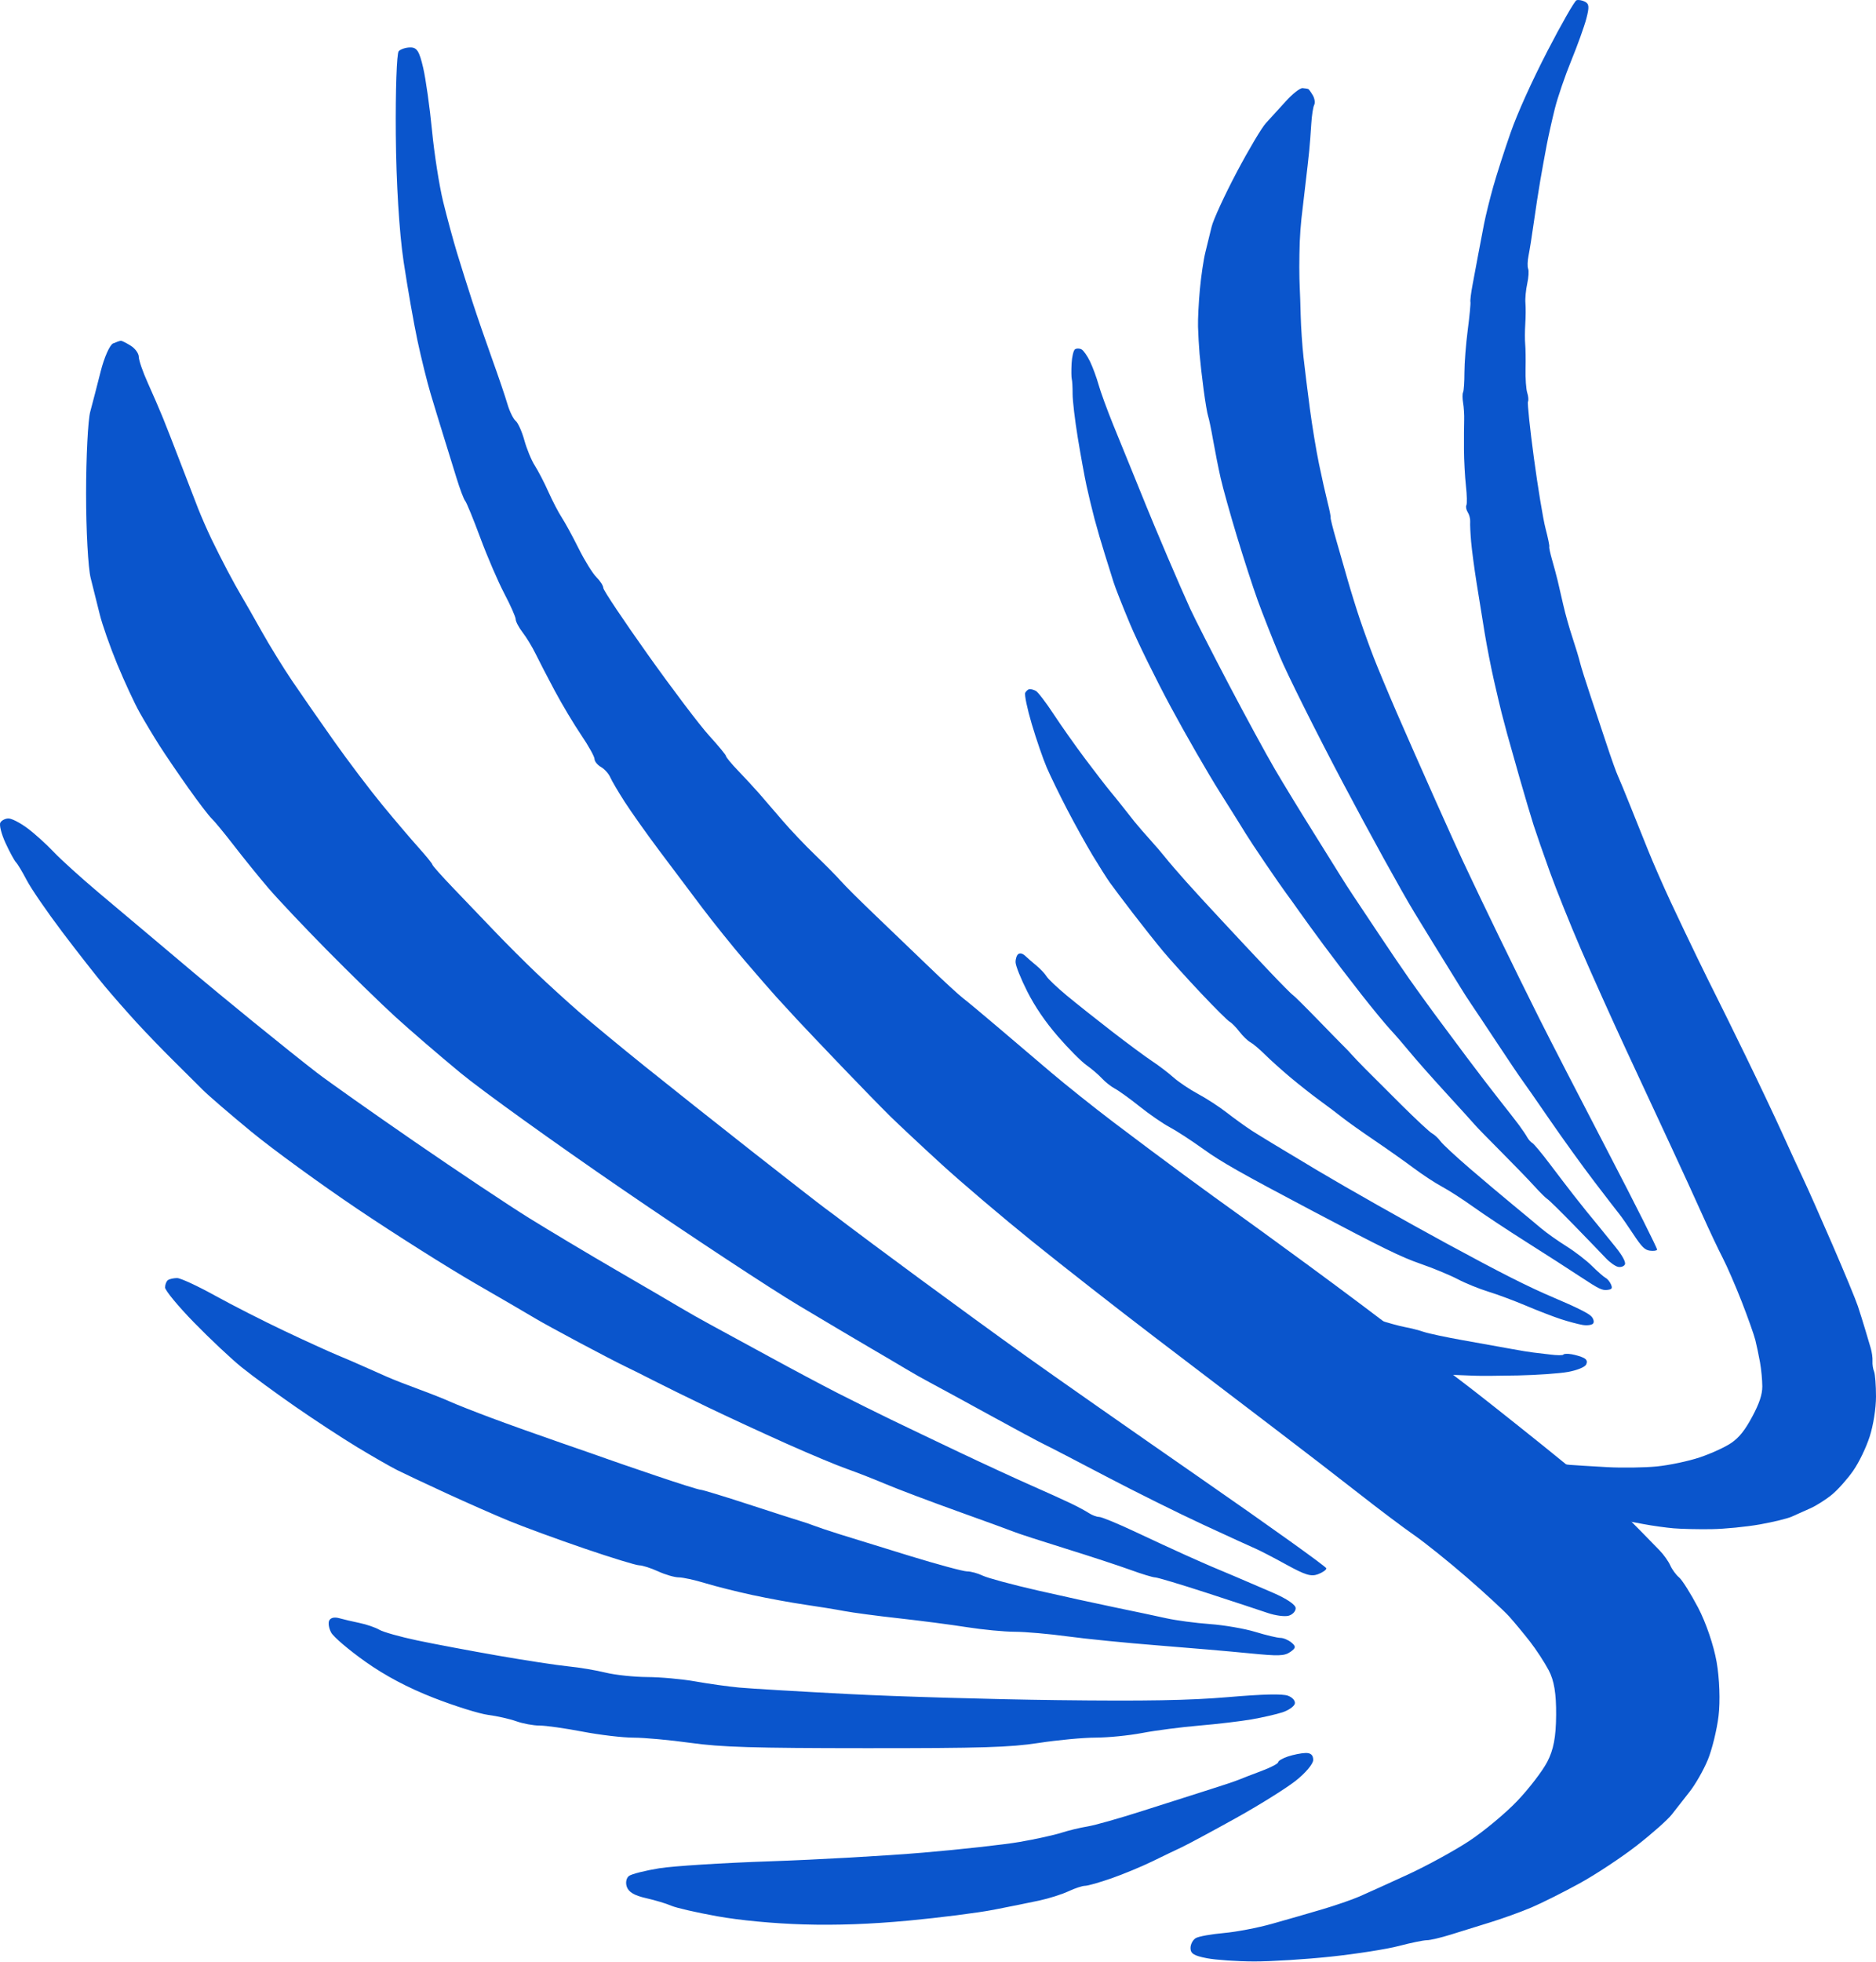 <?xml version="1.0" encoding="UTF-8"?> <svg xmlns="http://www.w3.org/2000/svg" width="1087" height="1136" viewBox="0 0 1087 1136" fill="none"> <path fill-rule="evenodd" clip-rule="evenodd" d="M231.01 29.655C229.88 30.86 229.128 52.543 229.339 77.842C229.572 105.884 231.332 134.59 233.848 151.38C236.118 166.527 239.744 187.193 241.907 197.304C244.071 207.416 247.486 221.204 249.497 227.945C251.51 234.686 254.877 245.717 256.982 252.458C259.087 259.199 262.446 270.049 264.445 276.57C266.443 283.09 268.728 289.15 269.523 290.038C270.318 290.923 274.271 300.559 278.308 311.449C282.348 322.338 288.604 336.858 292.215 343.717C295.828 350.575 298.789 357.272 298.796 358.599C298.807 359.927 300.632 363.378 302.857 366.267C305.081 369.156 308.432 374.671 310.304 378.523C312.175 382.375 317.152 391.984 321.364 399.877C325.577 407.77 332.503 419.358 336.754 425.629C341.007 431.901 344.485 438.15 344.485 439.517C344.485 440.883 346.156 442.958 348.195 444.126C350.237 445.294 352.646 447.95 353.553 450.03C354.457 452.11 358.214 458.506 361.904 464.242C365.591 469.98 374.528 482.586 381.767 492.256C389.004 501.928 400.288 516.932 406.839 525.599C413.392 534.266 424.483 548.054 431.491 556.24C438.496 564.425 446.726 573.88 449.778 577.251C452.83 580.621 458.261 586.53 461.846 590.382C465.429 594.234 477.038 606.447 487.639 617.521C498.242 628.596 510.925 641.596 515.823 646.411C520.723 651.226 534.165 663.791 545.696 674.331C557.226 684.873 580.885 704.965 598.276 718.979C615.664 732.995 647.458 757.856 668.932 774.227C690.405 790.598 721.443 814.235 737.904 826.754C754.368 839.273 776.875 856.607 787.92 865.274C798.965 873.941 813.113 884.581 819.365 888.918C825.613 893.256 839.358 904.286 849.908 913.431C860.458 922.576 871.556 932.815 874.57 936.186C877.584 939.556 882.952 946.033 886.499 950.578C890.043 955.124 894.934 962.609 897.364 967.212C900.505 973.163 901.746 980.641 901.655 993.09C901.561 1005.91 900.185 1013.18 896.523 1020.23C893.771 1025.53 885.983 1035.68 879.214 1042.8C872.447 1049.91 859.909 1060.35 851.357 1066C842.803 1071.65 826.664 1080.47 815.492 1085.61C804.32 1090.74 791.752 1096.43 787.562 1098.25C783.372 1100.07 773.66 1103.41 765.979 1105.68C758.299 1107.95 745.268 1111.71 737.023 1114.02C728.779 1116.34 716.21 1118.74 709.093 1119.36C701.976 1119.99 694.727 1121.28 692.98 1122.23C691.233 1123.18 689.806 1125.8 689.806 1128.04C689.806 1131.27 691.804 1132.51 699.328 1133.95C704.566 1134.95 716.848 1135.79 726.623 1135.82C736.399 1135.84 756.394 1134.59 771.058 1133.04C785.721 1131.48 803.454 1128.71 810.462 1126.87C817.473 1125.03 824.775 1123.53 826.69 1123.53C828.604 1123.53 834.866 1122.06 840.604 1120.27C846.345 1118.47 856.753 1115.24 863.736 1113.09C870.718 1110.94 881.355 1107.1 887.375 1104.54C893.393 1101.99 905.961 1095.69 915.305 1090.56C924.647 1085.43 939.546 1075.58 948.413 1068.68C957.279 1061.77 966.42 1053.66 968.726 1050.66C971.031 1047.66 975.642 1041.77 978.974 1037.57C982.302 1033.38 987.048 1025.08 989.516 1019.13C991.984 1013.17 994.803 1001.7 995.777 993.635C996.801 985.146 996.329 971.983 994.655 962.392C992.99 952.854 988.434 939.495 983.927 930.933C979.621 922.748 974.66 914.869 972.903 913.424C971.145 911.98 968.843 908.844 967.784 906.454C966.722 904.066 963.907 900.126 961.522 897.699C959.141 895.274 954.126 890.137 950.381 886.285C946.633 882.433 940.214 876.051 936.113 872.101C932.013 868.153 913.066 852.395 894.012 837.083C874.959 821.773 854.11 805.306 847.681 800.491C841.252 795.676 826.372 784.251 814.614 775.103C802.855 765.954 777.677 747.067 758.659 733.13C739.644 719.195 720.085 704.972 715.197 701.523C710.309 698.075 697.169 688.54 685.997 680.331C674.825 672.123 656.419 658.375 645.094 649.782C633.77 641.187 617.54 628.246 609.026 621.023C600.515 613.801 586.611 601.982 578.128 594.76C569.647 587.537 560.648 580.052 558.132 578.126C555.618 576.2 546.795 568.095 538.528 560.114C530.258 552.134 516.298 538.739 507.505 530.349C498.712 521.959 489.571 512.872 487.192 510.156C484.812 507.438 478.099 500.641 472.274 495.049C466.447 489.457 457.877 480.424 453.231 474.973C448.582 469.523 442.495 462.465 439.702 459.287C436.909 456.111 431.481 450.245 427.642 446.255C423.802 442.265 420.659 438.477 420.659 437.84C420.659 437.203 416.266 431.868 410.896 425.986C405.528 420.105 389.532 398.975 375.348 379.032C361.167 359.088 349.564 341.733 349.564 340.464C349.564 339.194 347.776 336.394 345.59 334.244C343.404 332.092 338.775 324.628 335.304 317.658C331.83 310.688 327.435 302.621 325.533 299.732C323.634 296.843 320.143 290.146 317.779 284.85C315.415 279.553 311.873 272.718 309.908 269.659C307.945 266.6 305.205 259.981 303.821 254.949C302.438 249.917 300.163 244.852 298.766 243.691C297.367 242.528 295.219 238.118 293.987 233.886C292.758 229.656 288.77 217.921 285.126 207.81C281.482 197.698 276.328 182.728 273.672 174.543C271.016 166.357 267.042 153.751 264.841 146.528C262.639 139.306 259.006 125.911 256.766 116.763C254.527 107.614 251.627 89.099 250.32 75.617C249.015 62.135 246.712 45.786 245.203 39.285C242.964 29.633 241.6 27.467 237.764 27.467C235.179 27.467 232.139 28.453 231.01 29.655ZM65.512 198.877C63.6 199.714 60.373 206.989 58.342 215.046C56.31 223.104 53.581 233.636 52.278 238.451C50.973 243.266 49.894 264.539 49.881 285.725C49.866 306.911 51.067 328.972 52.547 334.75C54.028 340.528 56.389 349.983 57.793 355.761C59.197 361.539 63.763 374.54 67.94 384.651C72.117 394.763 77.969 407.369 80.95 412.666C83.928 417.962 89.134 426.629 92.516 431.926C95.898 437.222 103.416 448.253 109.221 456.438C115.025 464.624 121.05 472.503 122.609 473.947C124.171 475.392 130.014 482.483 135.595 489.705C141.178 496.928 150.116 507.959 155.461 514.218C160.805 520.477 176.101 536.666 189.449 550.194C202.797 563.72 220.587 581.054 228.978 588.714C237.37 596.372 254.369 611.006 266.75 621.233C279.134 631.462 321.4 661.83 360.675 688.72C399.95 715.61 445.875 745.85 462.73 755.92C479.584 765.989 498.8 777.379 505.433 781.231C512.065 785.083 520.756 790.204 524.743 792.612C528.729 795.019 535.222 798.687 539.17 800.764C543.116 802.84 558.343 811.129 573.006 819.183C587.67 827.238 602.115 834.994 605.106 836.419C608.097 837.845 624.101 846.135 640.669 854.844C657.239 863.551 682.625 876.158 697.086 882.859C711.543 889.558 725.247 895.827 727.537 896.79C729.827 897.754 737.793 901.884 745.235 905.969C756.349 912.069 759.642 913.076 763.643 911.598C766.325 910.609 768.519 909.07 768.519 908.178C768.519 907.287 735.67 883.781 695.519 855.944C655.37 828.106 609.951 796.341 594.589 785.356C579.227 774.371 551.233 754.011 532.38 740.114C513.527 726.216 494.989 712.448 491.183 709.519C487.377 706.588 481.567 702.221 478.274 699.814C474.978 697.406 455.734 682.436 435.505 666.547C415.279 650.657 387.381 628.535 373.513 617.385C359.641 606.237 342.581 592.144 335.599 586.068C328.616 579.992 317.439 569.811 310.758 563.441C304.078 557.073 293.342 546.347 286.898 539.606C280.456 532.865 269.637 521.572 262.86 514.509C256.083 507.447 250.538 501.23 250.538 500.696C250.538 500.16 246.92 495.695 242.497 490.775C238.073 485.853 228.615 474.735 221.48 466.068C214.345 457.401 201.812 440.855 193.631 429.299C185.448 417.743 174.491 401.985 169.281 394.281C164.071 386.577 156.06 373.577 151.482 365.391C146.901 357.206 141.729 348.145 139.985 345.256C138.243 342.367 134.533 335.67 131.743 330.373C128.95 325.077 124.773 316.804 122.46 311.989C120.147 307.174 116.696 299.295 114.794 294.48C112.892 289.665 108.327 277.846 104.648 268.216C100.971 258.586 96.355 246.767 94.39 241.952C92.427 237.137 88.481 228.02 85.62 221.694C82.758 215.367 80.417 208.594 80.417 206.644C80.417 204.695 78.327 201.795 75.773 200.202C73.219 198.609 70.649 197.317 70.06 197.331C69.473 197.346 67.427 198.041 65.512 198.877ZM0.201 476.36C-0.535 477.687 0.815 483.005 3.207 488.179C5.599 493.352 8.329 498.372 9.271 499.335C10.215 500.298 13.049 505.026 15.568 509.841C18.087 514.656 27.296 528.05 36.028 539.606C44.763 551.162 55.874 565.344 60.718 571.122C65.563 576.9 73.978 586.476 79.416 592.399C84.855 598.324 94.377 608.173 100.575 614.286C106.776 620.4 114.38 627.962 117.473 631.091C120.568 634.221 133.208 645.103 145.558 655.276C157.911 665.447 185.603 685.602 207.096 700.064C228.587 714.527 259.377 733.979 275.515 743.29C291.651 752.602 307.204 761.656 310.07 763.412C312.939 765.166 324.426 771.47 335.599 777.419C346.771 783.367 358.768 789.59 362.259 791.244C365.751 792.901 373.177 796.606 378.764 799.477C384.35 802.349 398.421 809.266 410.035 814.852C421.647 820.435 442.214 829.944 455.74 835.983C469.263 842.022 484.899 848.562 490.485 850.518C496.071 852.472 506.291 856.462 513.197 859.384C520.101 862.306 538.954 869.431 555.093 875.216C571.229 881.003 586.146 886.439 588.241 887.297C590.336 888.155 603.476 892.411 617.441 896.754C631.406 901.096 648.261 906.624 654.896 909.036C661.528 911.449 668.013 913.424 669.302 913.424C670.592 913.424 684.017 917.444 699.135 922.359C714.253 927.274 730.188 932.518 734.543 934.015C738.9 935.512 744.328 936.244 746.603 935.64C748.881 935.037 750.745 933.076 750.745 931.283C750.745 929.251 745.722 925.84 737.414 922.233C730.084 919.05 720.085 914.76 715.197 912.703C710.309 910.644 704.482 908.191 702.248 907.252C700.011 906.314 693.155 903.292 687.013 900.536C680.868 897.781 667.655 891.674 657.653 886.966C647.649 882.258 638.302 878.406 636.885 878.406C635.469 878.406 632.798 877.412 630.952 876.195C629.108 874.978 624.335 872.418 620.348 870.504C616.362 868.59 605.941 863.874 597.191 860.022C588.442 856.17 569.995 847.664 556.197 841.121C542.4 834.577 524.255 825.902 515.876 821.841C507.497 817.781 493.786 810.97 485.407 806.703C477.028 802.438 459.266 792.992 445.939 785.711C432.608 778.433 417.313 770.113 411.947 767.224C406.582 764.335 398.635 759.84 394.288 757.236C389.938 754.633 373.241 744.88 357.181 735.564C341.121 726.247 318.307 712.62 306.485 705.28C294.66 697.94 264.953 678.143 240.468 661.285C215.981 644.427 190.368 626.351 183.551 621.118C176.731 615.882 160.163 602.647 146.734 591.706C133.302 580.763 117.955 568.111 112.628 563.586C107.304 559.064 96.835 550.243 89.365 543.983C81.897 537.724 67.373 525.511 57.093 516.844C46.812 508.177 35.061 497.541 30.983 493.207C26.902 488.874 20.136 482.768 15.944 479.638C11.754 476.507 6.8 473.947 4.934 473.947C3.07 473.947 0.94 475.033 0.201 476.36ZM97.345 741.252C96.413 741.893 95.652 743.817 95.652 745.526C95.652 747.237 103.19 756.363 112.405 765.809C121.622 775.253 134.041 786.921 140.005 791.736C145.969 796.551 159.935 806.794 171.041 814.498C182.144 822.202 198.405 832.839 207.175 838.135C215.948 843.432 226.259 849.341 230.093 851.267C233.927 853.193 246.663 859.193 258.399 864.602C270.135 870.01 286.594 877.261 294.973 880.712C303.352 884.163 323.004 891.361 338.643 896.705C354.284 902.048 368.566 906.426 370.382 906.433C372.2 906.438 377.113 908.009 381.303 909.922C385.492 911.836 390.888 913.407 393.295 913.412C395.702 913.419 402.558 914.916 408.53 916.74C414.502 918.565 426.816 921.66 435.894 923.621C444.971 925.582 458.682 928.095 466.363 929.205C474.044 930.317 484.328 931.985 489.215 932.915C494.103 933.843 508.386 935.741 520.954 937.13C533.523 938.518 551.233 940.827 560.311 942.261C569.388 943.694 581.842 944.884 587.987 944.904C594.132 944.925 607.843 946.124 618.457 947.57C629.07 949.018 652.608 951.368 670.762 952.793C688.917 954.217 712.747 956.272 723.716 957.358C740.962 959.065 744.194 958.962 747.619 956.601C750.879 954.351 751.001 953.392 748.312 951.156C746.515 949.664 743.615 948.442 741.871 948.442C740.124 948.442 733.603 946.889 727.38 944.991C721.156 943.093 709.299 941.048 701.031 940.448C692.761 939.847 681.427 938.339 675.841 937.096C670.255 935.853 657.115 933.074 646.641 930.921C636.167 928.767 615.664 924.281 601.079 920.951C586.494 917.623 572.242 913.778 569.411 912.41C566.577 911.041 562.515 909.936 560.379 909.952C558.246 909.97 543.362 905.955 527.302 901.033C511.242 896.111 492.961 890.466 486.676 888.488C480.392 886.511 473.536 884.216 471.441 883.389C469.347 882.563 465.919 881.395 463.824 880.798C461.729 880.199 448.257 875.869 433.883 871.178C419.511 866.486 406.943 862.66 405.952 862.676C404.965 862.69 393.3 859.023 380.033 854.527C366.766 850.031 354.198 845.713 352.103 844.934C350.008 844.155 338.011 839.972 325.442 835.638C312.873 831.305 294.592 824.774 284.816 821.125C275.04 817.476 264.186 813.197 260.694 811.616C257.203 810.035 249.205 806.866 242.921 804.574C236.636 802.284 228.354 799.048 224.512 797.385C220.67 795.723 214.498 792.983 210.793 791.299C207.089 789.614 200.225 786.659 195.541 784.733C190.856 782.807 177.033 776.503 164.825 770.725C152.614 764.947 134.432 755.69 124.417 750.152C114.4 744.614 104.594 740.085 102.622 740.085C100.651 740.085 98.275 740.61 97.345 741.252ZM190.787 938.329C190.021 939.707 190.528 942.897 191.917 945.417C193.306 947.936 202.208 955.5 211.7 962.225C223.202 970.376 236.38 977.351 251.226 983.145C263.475 987.927 277.717 992.385 282.876 993.052C288.036 993.721 295.384 995.38 299.203 996.743C303.022 998.105 309.075 999.218 312.652 999.218C316.23 999.218 327.405 1000.79 337.485 1002.72C347.563 1004.65 360.886 1006.22 367.089 1006.22C373.292 1006.22 388.168 1007.58 400.148 1009.25C418.008 1011.73 436.328 1012.29 501.911 1012.32C568.926 1012.34 585.128 1011.85 601.843 1009.29C612.815 1007.6 627.668 1006.21 634.852 1006.2C642.035 1006.19 654.195 1004.98 661.876 1003.51C669.556 1002.04 684.41 1000.12 694.884 999.231C705.358 998.343 719.069 996.718 725.354 995.618C731.638 994.519 739.629 992.684 743.11 991.544C746.591 990.403 749.803 988.17 750.245 986.582C750.689 984.996 748.919 982.911 746.314 981.949C743.074 980.753 732.07 981.009 711.492 982.758C689.11 984.661 663.79 985.104 612.606 984.49C574.766 984.035 520.383 982.452 491.754 980.97C463.126 979.491 434.561 977.8 428.276 977.213C421.992 976.626 410.612 975.035 402.987 973.674C395.362 972.316 382.793 971.169 375.056 971.127C367.32 971.085 356.419 969.924 350.833 968.55C345.247 967.173 335.535 965.547 329.251 964.936C322.966 964.325 304.685 961.535 288.625 958.738C272.565 955.94 251.427 951.963 241.651 949.899C231.875 947.836 222.036 945.065 219.784 943.741C217.532 942.416 212.39 940.651 208.358 939.817C204.326 938.984 199.034 937.744 196.602 937.061C193.791 936.273 191.674 936.736 190.787 938.329ZM746.301 1017.11C743.158 1018.16 740.588 1019.67 740.588 1020.46C740.588 1021.26 736.305 1023.51 731.067 1025.46C725.831 1027.42 719.831 1029.73 717.736 1030.6C715.641 1031.47 707.643 1034.15 699.962 1036.55C692.282 1038.96 675.142 1044.41 661.876 1048.68C648.609 1052.94 634.326 1056.98 630.137 1057.65C625.947 1058.32 619.091 1059.97 614.902 1061.32C610.712 1062.66 599.857 1065.05 590.78 1066.61C581.703 1068.18 556.565 1070.96 534.919 1072.8C513.273 1074.64 473.282 1076.9 446.05 1077.82C418.818 1078.75 389.997 1080.57 382.003 1081.86C374.01 1083.16 366.152 1085.13 364.542 1086.24C362.904 1087.37 362.315 1090.18 363.206 1092.63C364.326 1095.71 367.609 1097.63 374.32 1099.15C379.556 1100.33 386.127 1102.31 388.92 1103.54C391.713 1104.77 403.71 1107.52 415.581 1109.65C428.756 1112.02 448.221 1113.85 465.553 1114.37C484.759 1114.94 504.468 1114.22 526.492 1112.16C544.393 1110.48 566.468 1107.67 575.545 1105.92C584.623 1104.16 596.62 1101.74 602.206 1100.54C607.792 1099.34 615.394 1096.93 619.101 1095.19C622.809 1093.44 627.133 1092.02 628.71 1092.02C630.284 1092.02 637.203 1090.05 644.081 1087.65C650.957 1085.24 661.49 1080.88 667.482 1077.96C673.477 1075.03 681.236 1071.3 684.728 1069.67C688.219 1068.03 702.149 1060.55 715.682 1053.04C729.218 1045.53 744.928 1035.75 750.595 1031.31C756.422 1026.75 760.901 1021.44 760.901 1019.11C760.901 1016.29 759.482 1015.02 756.458 1015.1C754.015 1015.16 749.445 1016.07 746.301 1017.11Z" fill="#0A55CC"></path> <path fill-rule="evenodd" clip-rule="evenodd" d="M913.473 0.145C912.373 0.523 904.786 13.771 896.611 29.585C887.55 47.115 879.222 65.559 875.279 76.836C871.721 87.01 867.197 101.064 865.226 108.069C863.255 115.073 860.857 124.778 859.898 129.635C858.94 134.492 857.418 142.465 856.517 147.353C855.616 152.24 854.148 160.098 853.253 164.814C852.358 169.529 851.794 174.052 851.998 174.866C852.202 175.679 851.504 182.976 850.445 191.081C849.389 199.187 848.523 210.282 848.522 215.738C848.523 221.194 848.17 226.336 847.739 227.165C847.31 227.994 847.315 230.742 847.753 233.272C848.192 235.802 848.47 240.337 848.373 243.349C848.275 246.362 848.223 253.979 848.258 260.277C848.293 266.575 848.807 276.065 849.398 281.366C849.99 286.669 850.108 291.702 849.659 292.553C849.21 293.403 849.571 295.244 850.459 296.641C851.348 298.039 851.978 300.485 851.86 302.078C851.741 303.67 851.984 308.886 852.401 313.67C852.816 318.453 854.25 329.239 855.588 337.638C856.924 346.038 859.034 359.087 860.273 366.636C861.513 374.185 863.901 386.414 865.583 393.814C867.263 401.212 869.29 409.803 870.086 412.905C870.883 416.006 872.329 421.47 873.299 425.047C874.268 428.623 877.497 440.042 880.47 450.421C883.445 460.801 887.085 473.063 888.558 477.671C890.032 482.279 894.288 494.52 898.016 504.872C901.744 515.226 909.899 535.512 916.14 549.954C922.379 564.396 934.041 590.326 942.054 607.578C950.067 624.829 961.659 649.749 967.812 662.954C973.966 676.161 982.308 694.351 986.349 703.378C990.39 712.405 995.717 723.68 998.191 728.436C1000.66 733.19 1005.61 744.576 1009.19 753.737C1012.76 762.899 1016.32 772.922 1017.09 776.011C1017.86 779.1 1019.08 784.896 1019.8 788.892C1020.52 792.886 1021.11 799.153 1021.12 802.817C1021.12 807.554 1019.44 812.617 1015.3 820.335C1011.03 828.281 1007.78 832.354 1003.19 835.537C999.732 837.928 991.542 841.687 984.985 843.889C978.431 846.091 967.184 848.468 959.998 849.17C952.81 849.872 939.852 850.054 931.2 849.576C922.549 849.096 912.845 848.503 909.636 848.257C906.427 848.01 899.273 846.898 893.739 845.785C888.205 844.671 878.848 842.721 872.948 841.451C867.047 840.18 858.422 837.542 853.78 835.589C849.138 833.636 844.195 832.054 842.792 832.073C841.391 832.091 839.642 833.25 838.906 834.646C837.847 836.653 838.686 838.082 842.904 841.452C845.84 843.8 853.221 848.363 859.308 851.595C865.394 854.825 878.272 860.624 887.925 864.479C897.577 868.334 909.544 872.441 914.517 873.602C919.491 874.765 924.537 876.232 925.731 876.862C926.924 877.491 931.31 878.637 935.478 879.406C939.647 880.177 947.196 881.591 952.255 882.549C957.314 883.508 965.21 884.611 969.802 885.001C974.392 885.39 984.294 885.609 991.805 885.488C999.315 885.366 1011.84 884.137 1019.63 882.756C1027.43 881.375 1035.79 879.336 1038.21 878.225C1040.64 877.113 1045.44 874.964 1048.9 873.45C1052.35 871.935 1058.03 868.33 1061.53 865.436C1065.02 862.544 1070.54 856.331 1073.8 851.631C1077.23 846.684 1081.25 838.337 1083.36 831.817C1085.45 825.333 1087 815.521 1087 808.71C1087 802.199 1086.49 795.663 1085.87 794.186C1085.25 792.71 1084.85 790 1084.97 788.165C1085.09 786.329 1084.63 782.951 1083.94 780.657C1083.25 778.364 1081.81 773.518 1080.74 769.888C1079.67 766.258 1077.76 760.175 1076.5 756.368C1075.24 752.562 1068.6 736.523 1061.75 720.727C1054.9 704.932 1047.31 687.826 1044.88 682.714C1042.45 677.603 1036.92 665.599 1032.6 656.038C1028.27 646.477 1018.77 626.441 1011.49 611.512C1004.21 596.584 996.685 581.3 994.77 577.545C992.854 573.792 987.792 563.536 983.522 554.753C979.251 545.97 972.289 531.359 968.049 522.286C963.811 513.212 957.94 499.82 955.004 492.525C952.068 485.231 947.279 473.302 944.362 466.017C941.445 458.732 938.292 451.114 937.356 449.088C936.421 447.062 933.581 439.116 931.046 431.43C928.51 423.743 924.204 410.815 921.476 402.701C918.749 394.587 916.033 385.925 915.442 383.453C914.85 380.979 912.896 374.541 911.101 369.144C909.304 363.747 906.926 355.307 905.819 350.386C904.71 345.465 903.232 339.071 902.534 336.174C901.835 333.279 900.376 327.843 899.293 324.096C898.209 320.35 897.493 316.959 897.702 316.563C897.911 316.166 896.924 311.401 895.507 305.974C894.091 300.549 891.055 282.137 888.759 265.06C886.466 247.983 884.929 233.365 885.346 232.575C885.763 231.785 885.567 229.455 884.91 227.397C884.254 225.339 883.818 219.171 883.943 213.692C884.065 208.211 883.973 201.745 883.736 199.322C883.501 196.899 883.523 191.582 883.788 187.509C884.053 183.435 884.089 178.015 883.868 175.465C883.648 172.916 884.113 167.896 884.902 164.309C885.691 160.722 885.936 156.821 885.447 155.639C884.956 154.456 885.065 151.004 885.686 147.965C886.309 144.928 887.675 136.313 888.723 128.822C889.771 121.33 891.472 110.318 892.503 104.35C893.535 98.382 895.196 89.229 896.195 84.01C897.194 78.791 899.326 69.26 900.933 62.829C902.541 56.399 906.812 43.922 910.423 35.101C914.035 26.281 917.967 15.349 919.161 10.806C920.934 4.062 920.795 2.266 918.403 1.004C916.791 0.154 914.573 -0.232 913.473 0.145ZM754.73 51.03C753.264 50.922 748.863 54.389 744.951 58.735C741.039 63.082 735.88 68.739 733.487 71.307C731.092 73.875 723.435 86.76 716.471 99.941C709.506 113.121 703.012 127.247 702.038 131.33C701.063 135.413 699.432 142.074 698.41 146.132C697.388 150.189 695.967 159.782 695.251 167.449C694.535 175.116 694.046 184.887 694.165 189.163C694.283 193.439 694.683 200.545 695.053 204.954C695.423 209.363 696.489 218.701 697.42 225.704C698.352 232.708 699.521 239.593 700.019 241.005C700.519 242.418 701.833 248.753 702.941 255.083C704.051 261.415 706.002 271.22 707.28 276.873C708.557 282.527 712.778 297.633 716.66 310.443C720.541 323.251 725.941 339.89 728.658 347.417C731.376 354.944 737.17 369.643 741.532 380.08C745.894 390.519 762.276 423.32 777.935 452.974C793.594 482.627 812.299 516.552 819.502 528.363C826.704 540.173 834.946 553.582 837.816 558.161C840.686 562.74 844.424 568.786 846.119 571.595C847.814 574.405 850.658 578.823 852.438 581.414C854.216 584.004 860.988 594.171 867.486 604.007C873.984 613.842 880.444 623.421 881.841 625.291C883.238 627.162 890.494 637.586 897.965 648.455C905.437 659.324 917.126 675.52 923.942 684.446C930.757 693.371 937.242 701.78 938.354 703.133C939.466 704.485 943.076 709.676 946.375 714.666C951.301 722.118 953.024 723.827 956.004 724.224C958.001 724.49 959.874 724.254 960.166 723.699C960.459 723.144 947.696 697.711 931.802 667.18C915.909 636.65 898.02 601.941 892.049 590.052C886.078 578.163 875.308 556.284 868.117 541.435C860.925 526.584 853.887 511.918 852.476 508.843C851.065 505.767 848.877 501.138 847.614 498.557C846.349 495.975 839.266 480.328 831.87 463.786C824.476 447.244 814.346 424.3 809.36 412.799C804.371 401.299 798.362 386.916 796.003 380.839C793.644 374.761 790.018 364.748 787.944 358.586C785.87 352.426 782.698 342.219 780.893 335.904C779.09 329.59 776.052 319.003 774.146 312.378C772.239 305.755 770.823 300.061 770.998 299.729C771.174 299.395 770.384 295.426 769.242 290.91C768.1 286.392 765.853 276.361 764.25 268.62C762.647 260.88 760.265 246.46 758.959 236.577C757.65 226.693 755.993 213.282 755.274 206.774C754.555 200.265 753.828 189.54 753.661 182.939C753.493 176.338 753.243 168.998 753.104 166.626C752.966 164.255 752.852 158.867 752.851 154.653C752.849 150.438 752.961 143.915 753.1 140.158C753.238 136.4 753.674 130.362 754.069 126.739C754.464 123.117 755.498 114.26 756.365 107.057C757.235 99.854 758.237 90.98 758.592 87.337C758.95 83.695 759.483 76.723 759.775 71.845C760.069 66.965 760.833 61.98 761.473 60.766C762.113 59.553 761.762 57.062 760.693 55.23C759.623 53.398 758.445 51.749 758.073 51.564C757.702 51.381 756.198 51.14 754.73 51.03ZM622.908 202.246C622.013 202.83 621.109 206.584 620.902 210.59C620.694 214.597 620.748 218.619 621.019 219.528C621.292 220.438 621.507 224.313 621.496 228.138C621.486 231.963 622.83 243.328 624.48 253.392C626.132 263.457 628.403 275.938 629.527 281.128C630.651 286.317 632.753 295.044 634.199 300.52C635.645 305.996 638.348 315.258 640.206 321.1C642.064 326.945 644.323 334.153 645.224 337.117C646.126 340.083 650.434 351.013 654.794 361.406C659.156 371.799 669.804 393.451 678.457 409.521C687.108 425.591 699.918 447.824 706.923 458.927C713.927 470.03 720.651 480.78 721.861 482.816C723.074 484.851 728.167 492.552 733.179 499.93C738.192 507.306 743.629 515.125 745.262 517.303C746.895 519.482 750.31 524.23 752.85 527.855C755.39 531.479 761.892 540.413 767.299 547.709C772.706 555.003 782.407 567.686 788.857 575.893C795.306 584.099 802.908 593.312 805.748 596.367C808.59 599.42 813.651 605.265 816.998 609.355C820.343 613.444 829.758 624.079 837.921 632.988C846.082 641.896 853.598 650.186 854.622 651.409C855.646 652.632 862.442 659.603 869.723 666.899C877.004 674.194 885.698 683.178 889.043 686.862C892.385 690.545 895.78 693.907 896.584 694.331C897.389 694.756 904.439 701.673 912.251 709.704C920.063 717.735 928.277 726.24 930.5 728.604C932.725 730.969 935.87 733.21 937.487 733.582C939.104 733.956 940.91 733.349 941.499 732.233C942.166 730.968 940.155 727.193 936.159 722.216C932.634 717.824 927.808 711.865 925.436 708.977C923.064 706.088 920.237 702.645 919.152 701.326C918.065 700.006 914.783 695.87 911.858 692.135C908.931 688.4 902.698 680.253 898.008 674.033C893.316 667.813 888.753 662.341 887.87 661.875C886.987 661.409 885.648 659.912 884.896 658.547C884.147 657.183 882.011 654.02 880.154 651.518C878.297 649.016 873.348 642.653 869.158 637.378C864.967 632.102 856.258 620.741 849.804 612.131C843.35 603.521 834.885 592.153 830.994 586.87C827.103 581.588 820.79 572.839 816.967 567.427C813.143 562.017 805.171 550.296 799.251 541.382C793.33 532.467 786.525 522.258 784.128 518.696C781.732 515.133 778.252 509.722 776.397 506.672C774.54 503.621 767.331 492.059 760.377 480.979C753.423 469.898 743.673 453.913 738.712 445.457C733.749 437 721.727 414.907 711.995 396.363C702.263 377.817 692.229 358.143 689.696 352.643C687.163 347.142 681.179 333.456 676.398 322.229C671.616 311.001 666.202 298.079 664.366 293.511C662.531 288.945 658.9 280.012 656.298 273.659C653.697 267.307 648.651 254.93 645.087 246.154C641.522 237.379 637.688 226.894 636.568 222.856C635.447 218.816 633.233 212.791 631.647 209.464C630.062 206.138 627.814 202.915 626.651 202.301C625.489 201.688 623.804 201.663 622.908 202.246ZM596.507 399.058C595.715 399.15 594.609 400.098 594.047 401.161C593.486 402.226 595.19 410.385 597.834 419.294C600.479 428.204 604.392 439.55 606.529 444.509C608.667 449.467 614.011 460.435 618.407 468.883C622.8 477.329 629.446 489.297 633.175 495.478C636.906 501.66 641.395 508.729 643.153 511.189C644.911 513.649 650.882 521.572 656.423 528.798C661.964 536.024 669.845 545.95 673.937 550.854C678.028 555.758 687.918 566.701 695.914 575.171C703.911 583.641 711.379 591.063 712.508 591.664C713.64 592.265 716.188 594.859 718.172 597.428C720.155 599.997 723.004 602.749 724.503 603.544C726.001 604.34 729.784 607.526 732.909 610.626C736.033 613.726 742.695 619.703 747.711 623.909C752.726 628.115 760.45 634.188 764.874 637.405C769.298 640.624 775.162 645.044 777.904 647.231C780.647 649.416 788.929 655.295 796.309 660.293C803.69 665.291 813.974 672.553 819.162 676.431C824.352 680.308 831.726 685.145 835.551 687.178C839.375 689.212 847.53 694.469 853.672 698.859C859.814 703.251 873.718 712.455 884.569 719.314C895.421 726.171 909.604 735.288 916.086 739.571C926.278 746.306 928.327 747.305 931.238 746.962C934.009 746.634 934.4 746.077 933.458 743.801C932.827 742.281 931.42 740.567 930.332 739.993C929.243 739.419 925.688 736.308 922.431 733.08C919.174 729.851 912.452 724.679 907.495 721.586C902.536 718.492 895.964 713.826 892.889 711.215C889.814 708.604 882.534 702.552 876.711 697.767C870.888 692.982 859.577 683.447 851.577 676.577C843.577 669.708 835.953 662.628 834.637 660.846C833.32 659.062 831.149 657.038 829.813 656.345C828.477 655.655 820.515 648.26 812.118 639.915C803.721 631.57 794.176 622.044 790.907 618.745C787.638 615.448 784.118 611.765 783.083 610.561C782.048 609.358 780.294 607.504 779.184 606.443C778.075 605.381 771.097 598.255 763.675 590.608C756.255 582.961 749.675 576.446 749.052 576.13C748.432 575.814 742.363 569.696 735.567 562.534C728.772 555.372 722.353 548.551 721.303 547.377C720.253 546.203 714.146 539.654 707.732 532.823C701.319 525.992 692.065 515.915 687.168 510.428C682.271 504.942 676.908 498.709 675.25 496.576C673.593 494.444 669.646 489.841 666.481 486.348C663.314 482.855 659.213 478.118 657.364 475.819C655.514 473.521 652.565 469.785 650.808 467.519C649.052 465.252 645.743 461.155 643.454 458.416C641.166 455.676 634.617 447.207 628.902 439.596C623.186 431.983 614.889 420.242 610.464 413.501C606.036 406.76 601.41 400.716 600.18 400.067C598.951 399.419 597.297 398.964 596.507 399.058ZM590.062 552.446C589.132 553.051 588.401 555.204 588.44 557.229C588.479 559.254 591.546 566.889 595.255 574.196C599.751 583.052 605.677 591.728 613.031 600.217C619.098 607.221 626.514 614.68 629.512 616.792C632.509 618.905 636.546 622.355 638.479 624.459C640.413 626.563 643.822 629.247 646.052 630.424C648.283 631.6 654.733 636.256 660.385 640.77C666.036 645.284 673.825 650.646 677.693 652.687C681.56 654.727 690.388 660.468 697.31 665.445C707.63 672.865 718.871 679.233 759.751 700.822C801.524 722.882 811.787 727.905 823.052 731.805C830.445 734.365 840.162 738.387 844.645 740.742C849.127 743.098 857.106 746.343 862.377 747.956C867.647 749.569 877.541 753.256 884.362 756.149C891.184 759.041 900.266 762.539 904.546 763.922C908.825 765.305 914.409 766.791 916.954 767.226C919.499 767.661 922.235 767.328 923.031 766.485C923.829 765.644 923.41 763.764 922.102 762.309C920.474 760.499 913.529 757.038 900.126 751.359C885.546 745.182 869.614 737.13 837.903 719.913C814.46 707.184 781.073 688.312 763.71 677.974C746.346 667.637 729.092 657.189 725.366 654.757C721.641 652.325 715.068 647.592 710.76 644.237C706.452 640.884 698.993 636.036 694.183 633.465C689.373 630.894 682.958 626.587 679.926 623.894C676.895 621.2 671.374 616.993 667.656 614.546C663.939 612.099 653.456 604.35 644.362 597.327C635.267 590.303 623.394 580.876 617.976 576.376C612.559 571.877 607.334 566.916 606.365 565.351C605.396 563.786 602.769 560.996 600.529 559.151C598.289 557.306 595.396 554.794 594.104 553.569C592.61 552.155 591.138 551.746 590.062 552.446ZM910.549 784.189C908.246 783.806 906.149 783.899 905.888 784.394C905.627 784.889 902.217 784.882 898.309 784.376C894.402 783.871 889.902 783.336 888.312 783.187C886.721 783.038 880.854 782.075 875.276 781.046C869.697 780.017 857.22 777.775 847.548 776.065C837.877 774.355 827.646 772.17 824.814 771.211C821.981 770.25 817.165 769.023 814.111 768.483C811.057 767.943 803.507 765.855 797.334 763.844C791.159 761.833 774.573 755.298 760.473 749.323C746.374 743.347 720.699 731.6 703.416 723.22C686.134 714.839 667.567 706.491 662.158 704.669C656.748 702.847 651.202 701.488 649.834 701.65C648.442 701.814 647.151 703.37 646.904 705.186C646.591 707.47 648.005 709.749 651.692 712.9C654.567 715.359 658.015 718.751 659.353 720.435C660.69 722.12 667.267 727.778 673.969 733.007C681.408 738.812 692.941 746.357 703.578 752.378C715.365 759.05 727.887 765.088 742.296 771.048C754.008 775.892 768.693 781.404 774.93 783.297C781.165 785.19 789.44 787.63 793.316 788.721C797.193 789.811 802.724 790.812 805.609 790.945C808.493 791.078 811.658 791.612 812.641 792.13C813.622 792.648 818.582 793.7 823.66 794.466C828.735 795.233 836.733 795.984 841.43 796.135C846.128 796.285 852.19 796.517 854.904 796.647C857.617 796.778 868.759 796.703 879.663 796.479C890.568 796.256 903.573 795.337 908.565 794.438C913.697 793.513 918.23 791.686 918.997 790.232C919.92 788.482 919.456 787.219 917.544 786.274C916 785.511 912.852 784.573 910.549 784.189Z" fill="#0A55CC"></path> </svg> 
